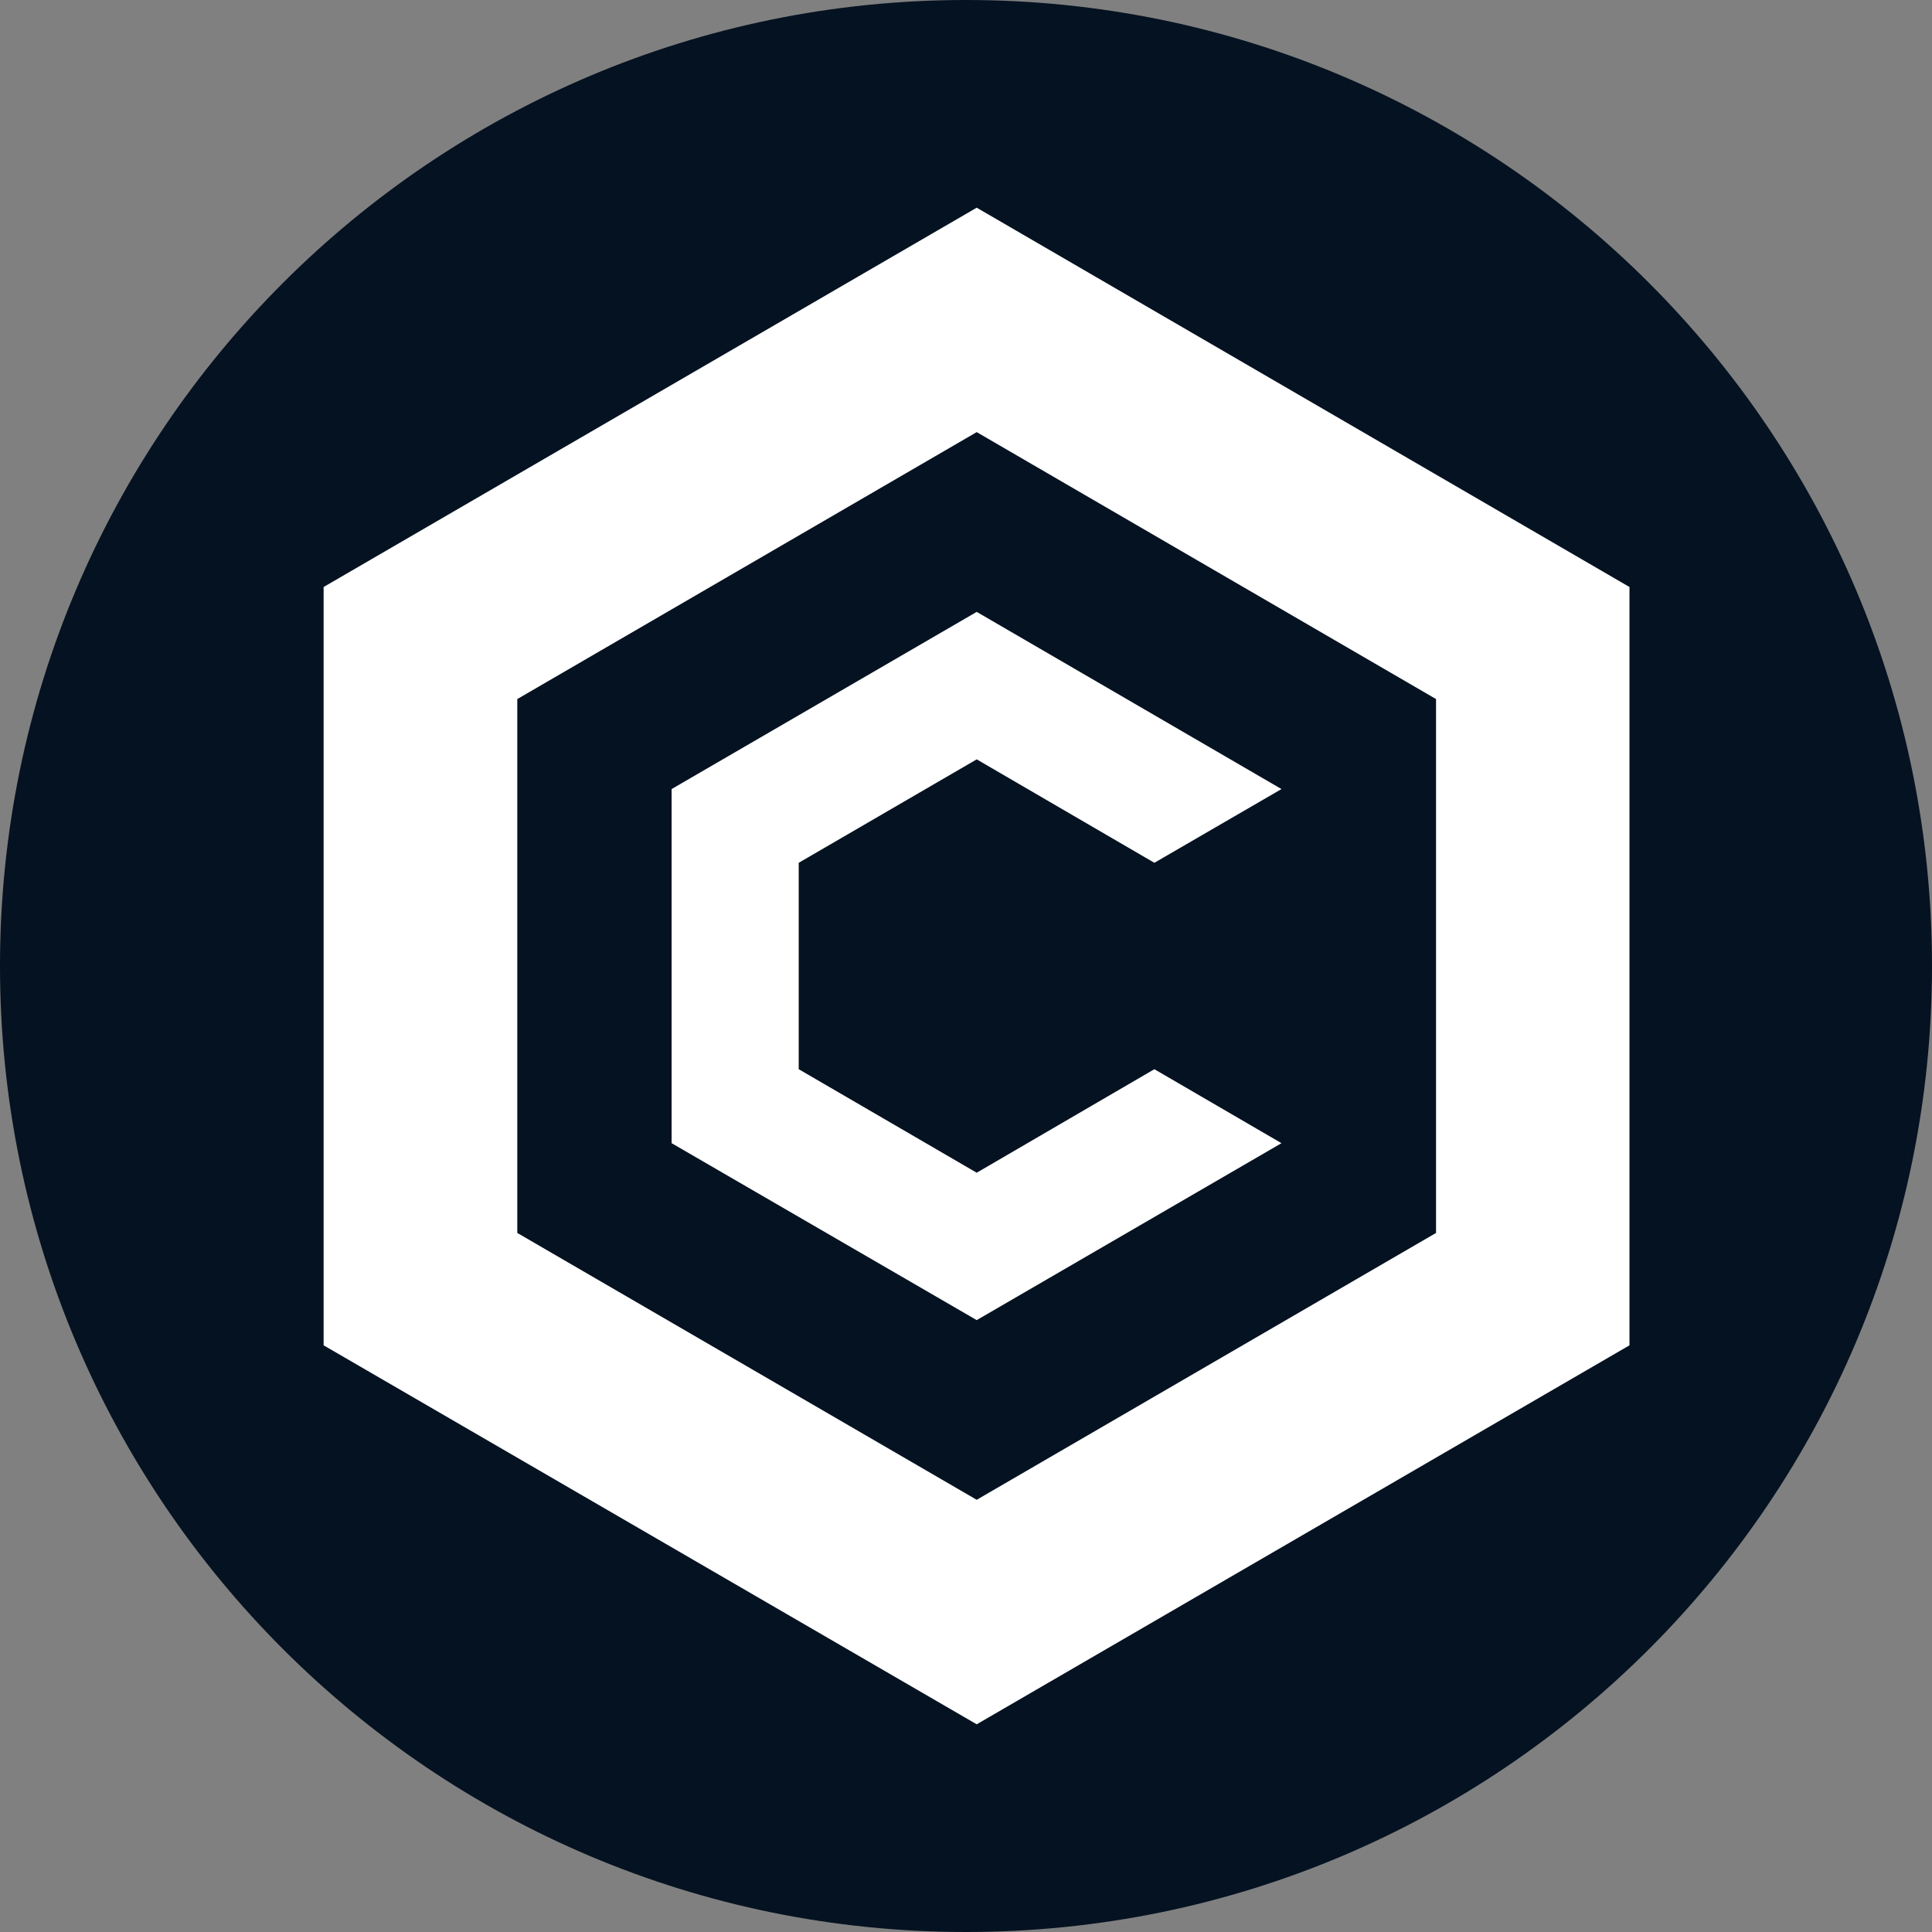 <svg width="24" height="24" viewBox="0 0 24 24" fill="none" xmlns="http://www.w3.org/2000/svg">
<rect x="0" y="0" width="24" height="24" fill="#808080" stroke="none"/>
<path d="M12 24C18.627 24 24 18.627 24 12C24 5.373 18.627 0 12 0C5.373 0 0 5.373 0 12C0 18.627 5.373 24 12 24Z" fill="#051221"/>
<path d="M12.133 2.58L4.02 7.292V16.712L12.133 21.42L20.242 16.712V7.292L12.133 2.58ZM17.839 15.316L12.133 18.631L6.426 15.316V8.684L12.133 5.368L17.839 8.684V15.316Z" fill="white"/>
<path d="M15.919 14.201L12.133 16.399L8.343 14.201V9.802L12.133 7.601L15.919 9.802L14.34 10.718L12.133 9.433L9.922 10.718V13.282L12.133 14.568L14.34 13.282L15.919 14.201Z" fill="white"/>
</svg>

